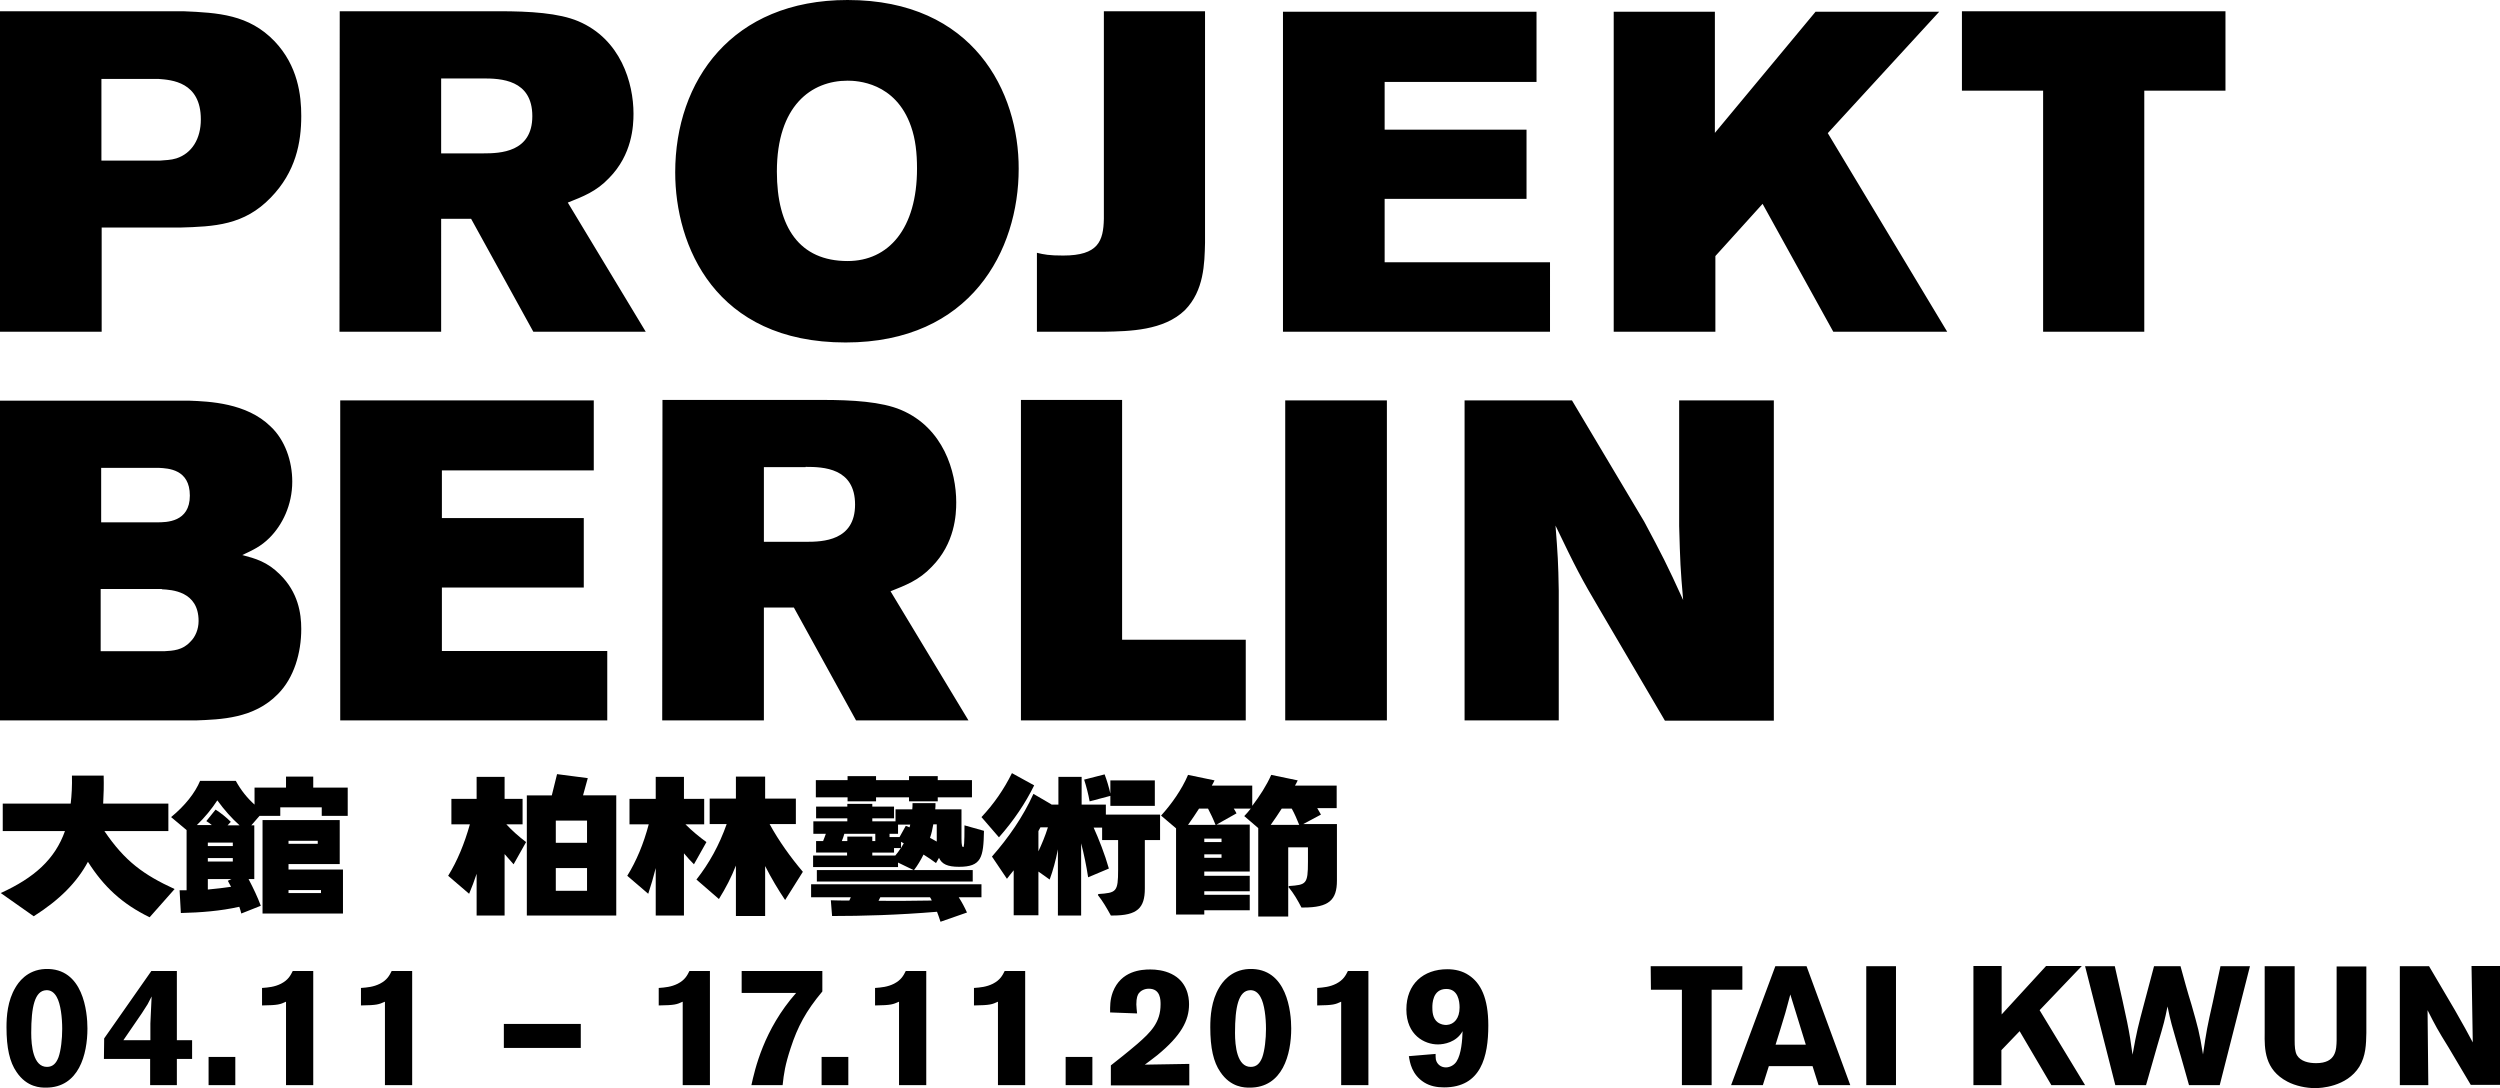 <?xml version="1.0" encoding="utf-8"?>
<svg version="1.1" xmlns="http://www.w3.org/2000/svg" xmlns:xlink="http://www.w3.org/1999/xlink" viewBox="0 0 1000.8 435.6">
	<style type="text/css">
		.st0{display:none;}
		.st1{display:inline;}
		.st2{fill:#101010;}
	</style>
	<g>
		<path d="M586.3,288.4H624v-51.9c-0.2-11.6-0.4-14.5-1.3-26.1c8.2,17.1,10.3,21.1,17.8,33.8l26,44.3h43.6V160.3h-37.9v50.3
			c0.4,14.3,0.5,17.1,1.6,29.6c-6.5-14.3-8.5-18.1-15.6-31.4l-28.9-48.5h-43V288.4z M514.5,288.4h40.7V160.3h-40.7V288.4z
				M408.7,288.4h90v-32.3h-49.5v-96h-40.5V288.4z M322.5,186.9c7.1,0,19.8,0.4,19.8,15.1c0,14.5-12.9,14.9-19.6,14.9h-16.9V187
			h16.7V186.9z M265.1,288.4h40.7v-45.2h12l24.9,45.2h45l-31.2-51.7c6-2.4,11.4-4.4,16.5-9.8c9.3-9.4,9.8-20.9,9.8-25.8
			c0-12.3-5.1-29.8-22.1-37c-7.8-3.3-19.4-4-31.6-4h-63.9L265.1,288.4L265.1,288.4z M136.2,288.4h106.9v-27.8h-66.2v-25.4h56.8
			v-27.8h-56.8v-19.1h60.8v-28H136.2V288.4z M64.8,235.9c3.8,0.2,14.7,0.7,14.7,12.7c0,3.3-1.3,6.4-3.3,8.3
			c-3.1,3.4-6.9,3.6-10.5,3.8H40.3v-24.9h24.5V235.9z M63.7,187.3c3.6,0.2,12.3,0.5,12.3,11.1c0,10.7-9.4,10.7-13.2,10.7H40.5
			v-21.8H63.7z M0,288.4h78.4c10-0.4,23.2-0.7,32.8-10.5c6.5-6.5,9.4-16.5,9.4-26.1c0-6.4-1.3-14.7-8.5-21.8
			c-5.1-5.1-9.8-6.4-15.1-7.8c4.2-2,7.4-3.4,10.9-6.9c5.1-5.1,9.1-13.1,9.1-22.5c0-8.2-2.9-16.7-8.7-22.1
			c-9.6-9.4-24.5-10-32.5-10.3H0V288.4z"/>
		<path d="M785.4,36.3h32.5v96.5h40.5V36.3h32.5V4.5H785.4V36.3z M646,132.8h40.7v-30.3l18.9-20.9l28.3,51.2h45.6l-47.8-79.5
			l44.6-48.6h-49.5l-40.3,48.5V4.7H646V132.8z M513.6,132.8h106.9V105h-66.2V79.6h56.8V51.9h-56.8V32.8h60.8V4.7H513.6V132.8z
				M441.9,87.6c-0.2,8.9-2.2,14.7-16.3,14.7c-5.6,0-7.6-0.4-10.5-1.1v31.6h27c10-0.2,23.8-0.4,32.3-8.7c7.6-7.8,7.8-18.5,8-26.9
			V4.5h-40.5V87.6z M339.3,32.3c3.6,0,19.2,0.5,25.4,18.3c1.8,5.1,2.4,10.7,2.4,16.9c0,24.1-11.4,37-27.8,37
			c-19.2,0-28.3-13.4-28.3-35.8C311,42.3,324.8,32.3,339.3,32.3 M339.3,0c-46.3,0-69,32.3-69,69c0,29.2,15.8,68.1,68.2,68.1
			c50.3,0,69.3-37,69.3-69.5C407.9,37,389.9,0,339.3,0 M193.3,31.4c7.1,0,19.8,0.4,19.8,15.1c0,14.5-12.9,14.9-19.6,14.9h-16.9v-30
			H193.3z M135.9,132.8h40.7V87.6h12l24.9,45.2h45l-31.2-51.7c6-2.4,11.4-4.4,16.5-9.8c9.3-9.4,9.8-20.9,9.8-25.8
			c0-12.3-5.1-29.8-22.1-37c-7.8-3.3-19.4-4-31.6-4H136L135.9,132.8L135.9,132.8z M63.5,31.6c5.1,0.4,16.9,1.1,16.9,16.2
			c0,7.8-3.6,13.6-9.8,15.6c-2.2,0.7-4.5,0.7-6.7,0.9H40.6V31.6H63.5z M0,132.8h40.7V91.1h31.2c14-0.4,25.8-0.9,36.5-12
			c10-10.3,12.2-22,12.2-32.7c0-8.2-1.3-20-10.7-29.9C99.6,5.8,87.4,5.1,73.4,4.5H0V132.8z"/>
		<path d="M960.7,434.4h11.4l-0.3-30c3.2,6.3,4,7.8,8.4,14.9l8.9,15h11.7v-47.6h-11.4l0.5,30.6c-2.2-4.2-3.4-6.3-7.2-13l-10.3-17.5
			h-11.7V434.4z M935.4,386.8v29.6c-0.1,3.7-0.1,9.2-8.2,9.2c-3,0-6.2-0.7-7.7-3.2c-0.8-1.5-0.9-3.5-0.9-5.9v-29.7h-12v26.6
			c-0.1,6.5-0.1,14.8,9.1,19.6c3.2,1.7,7.5,2.6,11.1,2.6c2,0,12.6-0.4,17.7-8.6c2.6-4.3,2.7-8.9,2.8-13.5v-26.6h-11.9V386.8z
				M862.3,386.8l-3.9,14.7c-2.5,9.4-3,11.3-4.7,20.7c-1.4-10.3-2-12.8-7.1-35.4h-11.9l12.1,47.6h12.3l4.6-16.1
			c2.7-9.1,2.8-9.6,4-15.4c1.4,6.7,1.6,7,4.1,15.8c1.6,5.2,3,10.5,4.5,15.7h12.3l12.1-47.6h-11.8c-1,4.8-2.1,9.6-3.1,14.5
			c-2.2,9.7-2.5,11.3-3.9,20.8c-1.5-9.2-2-10.7-4.6-19.9c-1.6-5.1-3-10.3-4.4-15.4L862.3,386.8L862.3,386.8z M789.9,434.4h11.3v-14
			l7.3-7.6l12.7,21.6h13.5l-18.2-30l16.9-17.7h-14.3l-17.8,19.4v-19.4H790v47.7H789.9z M747.1,434.4H759v-47.6h-11.9V434.4z
				M722.9,418.2h-12.1c1.1-3.6,2.9-9.2,3.9-12.7c0.7-2.4,1.3-4.9,2-7.4L722.9,418.2z M710.7,386.8L693,434.4h12.7l2.4-7.6h17.5
			l2.4,7.6h12.7l-17.5-47.6H710.7z M660.9,396.2h12.4v38.2h11.9v-38.2h12.3v-9.4h-36.7L660.9,396.2L660.9,396.2z M579.2,410.3
			c-1.2,0.1-2.6-0.3-3.6-1c-2.2-1.6-2.2-4.7-2.2-6s0-7.4,5.6-7.4c4.7,0,5.3,4.9,5.3,7.4C584.3,407.7,582.1,410.1,579.2,410.3
				M564,422.8c0.4,2.6,1.2,7.4,6.1,10.5c2.4,1.5,5.1,2,8,2c14.8,0,17.7-12.3,17.7-24.8c0-11.1-3.1-17-7.8-20.1
			c-2.5-1.7-5.5-2.4-8.6-2.4c-9.6,0-16.4,5.9-16.4,16.1c0,10.3,7.3,14,12.6,14c2.4,0,7.4-0.8,9.9-5.3c-0.1,3.5-0.5,9.2-2.4,12.1
			c-1,1.6-2.8,2.4-4.3,2.4c-2,0-3.6-1.3-4-3.2c-0.1-0.7-0.1-1.5-0.1-2.2L564,422.8z M527.3,402.5c6.5-0.1,7.2-0.4,9.6-1.5v33.4
			h10.9v-45.7h-8.2c-0.9,1.8-1.8,3.6-4.7,5.1c-2.6,1.3-5,1.5-7.6,1.7V402.5z M500.4,396.4c1.8-0.1,3.2,0.9,4.2,2.7
			c1.6,2.8,2.2,8.3,2.2,12.8c0,4-0.5,8.6-1.5,11.4c-0.9,2.3-2.2,3.8-4.6,3.8c-5.5,0-6.3-8.4-6.3-13.6
			C494.4,403.1,495.8,396.6,500.4,396.4 M500.1,387.9c-7.6,0.3-11,5.7-12,7.4c-3.2,5.3-3.6,11.6-3.6,15.9c0,8.4,1.3,14,4,17.9
			c4.2,6.3,9.8,6.3,11.8,6.3c13.2,0,16.6-13.3,16.6-23.7C516.9,405.2,515.3,387.4,500.1,387.9 M455.2,405.7
			c-0.1-1.4-0.3-2.4-0.3-3.6c0-2.7,0.5-3.8,1-4.5c0.7-0.9,2.1-1.8,4-1.8c4.7,0,4.7,4.5,4.7,6.3c0,7.2-3.9,11.1-9.3,15.8
			c-4.7,4-7.2,5.9-10.6,8.6v8h31.4v-8.6l-17.8,0.3c1.7-1.3,3.4-2.5,5-3.8c9.5-7.8,12.7-13.8,12.7-20.4c0-3.2-0.9-9.1-7-12.1
			c-3-1.5-6.3-1.8-8.5-1.8c-3.6,0-11.7,0.5-15,9c-1.2,3.2-1.1,5.9-1.1,8.2L455.2,405.7z M426.6,434.4h10.7v-11.3h-10.7V434.4z
				M389.9,402.5c6.5-0.1,7.2-0.4,9.6-1.5v33.4h10.9v-45.7h-8.2c-0.9,1.8-1.8,3.6-4.7,5.1c-2.6,1.3-5,1.5-7.6,1.7L389.9,402.5
			L389.9,402.5z M350.3,402.5c6.5-0.1,7.1-0.4,9.6-1.5v33.4h10.9v-45.7h-8.2c-0.9,1.8-1.8,3.6-4.7,5.1c-2.6,1.3-5,1.5-7.6,1.7
			L350.3,402.5L350.3,402.5z M328.9,434.4h10.7v-11.3h-10.7V434.4z M296.9,397.5h21.8c-13,14.7-16.5,30.6-17.9,36.9h12.5
			c0.5-4.7,1-8.1,3.2-14.8c2.8-8.6,6.1-14.8,12.7-22.7v-8.2h-32.3L296.9,397.5L296.9,397.5z M263.7,402.5c6.5-0.1,7.2-0.4,9.6-1.5
			v33.4h10.9v-45.7H276c-0.9,1.8-1.8,3.6-4.7,5.1c-2.6,1.3-5,1.5-7.6,1.7L263.7,402.5L263.7,402.5z M201.7,419.5h30.8v-9.6h-30.8
			V419.5z M144.5,402.5c6.5-0.1,7.1-0.4,9.6-1.5v33.4H165v-45.7h-8.2c-0.9,1.8-1.8,3.6-4.7,5.1c-2.6,1.3-5,1.5-7.6,1.7V402.5z
				M104.9,402.5c6.5-0.1,7.2-0.4,9.6-1.5v33.4h10.9v-45.7h-8.2c-0.9,1.8-1.8,3.6-4.7,5.1c-2.6,1.3-5,1.5-7.6,1.7V402.5z
				M83.5,434.4h10.7v-11.3H83.5V434.4z M60.2,409.7v6.7H49.4l7.4-10.8c0.7-1.2,1.6-2.4,2.3-3.6c0.5-1,1.1-2.1,1.6-3.1L60.2,409.7z
				M60.6,388.7l-18.9,27l-0.1,8.2h18.5v10.5h10.7v-10.5h6.1v-7.5h-6.1v-27.7H60.6z M18.5,396.4c1.8-0.1,3.2,0.9,4.2,2.7
			c1.6,2.8,2.2,8.3,2.2,12.8c0,4-0.5,8.6-1.5,11.4c-0.9,2.3-2.2,3.8-4.6,3.8c-5.5,0-6.3-8.4-6.3-13.6
			C12.5,403.1,13.9,396.6,18.5,396.4 M18.2,387.9c-7.6,0.3-11,5.7-12,7.4c-3.2,5.3-3.6,11.6-3.6,15.9c0,8.4,1.3,14,4,17.9
			c4.2,6.3,9.8,6.3,11.8,6.3c13.2,0,16.6-13.3,16.6-23.7C35,405.2,33.4,387.4,18.2,387.9"/>
		<path d="M69.9,355.9l-10,11.3c-11.1-5.4-18.4-12.3-24.7-22.2c-4.4,8.2-11.3,15.2-21.7,21.8l-13.2-9.3C13.7,351.4,22,344,26,332.7
			H1.1v-11h27.2c0.4-3.4,0.6-7.2,0.5-11.2h12.7c0.1,4,0,7.7-0.2,11.2h26.1v11H41.8C50,344.8,57.5,350.2,69.9,355.9"/>
		<path d="M128.5,356.3h-13v1.2h13V356.3z M115.5,337.8h11.7v-1.2h-11.7V337.8z M137.3,365.7h-32.2v-37.4H136v17.6h-20.5v2.2h21.8
			V365.7z M92.5,355c-0.4-0.8-0.9-1.6-1.3-2.4l1.5-0.7h-9.5v4.2C86.6,355.8,89.7,355.4,92.5,355 M83.2,344.9h10v-1.4h-10V344.9z
				M83.2,338.7h10v-1.4h-10V338.7z M78.8,330.3h6c-0.7-0.6-1.4-1.1-2.2-1.6l3.7-4.6c2.2,1.4,4.4,3.2,6.1,4.9l-1.3,1.4h4.8
			c-3.2-2.9-6-6-8.9-10C84.7,323.9,82.1,327.1,78.8,330.3 M139.2,326.6h-10.4v-3.4h-16.6v3.4h-8.3l-3.3,3.8h1.2v21.5h-2.3
			c1.9,3.6,3.7,7.4,4.9,10.7l-7.8,3.1c-0.2-0.9-0.5-1.8-0.8-2.7c-7.5,1.7-15.4,2.3-23.4,2.5l-0.5-9.1h2.8v-24.1l-6.2-5.2
			c5.6-4.6,9.6-9.7,11.6-14.5h14.3c2.1,3.8,4.5,6.8,7.5,9.5v-6.8h12.6v-4.4h10.9v4.4h13.8L139.2,326.6L139.2,326.6z"/>
		<path d="M235,347.5h-12.5v9.1H235V347.5z M235,328.5h-12.5v8.9H235V328.5z M246.7,366.5h-35.8v-48.1h10l2.1-8.5l12.3,1.6
			l-1.9,6.9h13.3V366.5z M210.6,337.1l-5,8.9c-1.1-1.2-2.3-2.6-3.6-4.1v24.6h-11.2v-16.7c-0.9,2.7-1.9,5.4-3,8l-8.4-7.2
			c3.7-6,6.5-12.8,8.7-20.6h-7.4v-10.2h10.1V311H202v8.8h7.2V330h-6.5C205,332.5,207.7,334.9,210.6,337.1"/>
		<path d="M314.3,360.3c-2.7-4-5.5-8.7-8-13.6v20h-11.7v-20.2c-1.8,4.6-4,8.9-6.8,13.4l-9-7.8c5.1-6.5,9.1-13.7,12.1-22.2h-6.8
			v-10.2h10.5v-8.8h11.7v8.8h12.3v10.2h-10.5c3.7,6.8,8.4,13.3,13.3,19.1L314.3,360.3z M282.8,337.1l-5,8.9c-1.3-1.3-2.6-2.7-4-4.4
			v24.9h-11.3v-19c-0.9,3.6-1.9,7-3,10.3l-8.4-7.2c3.7-6,6.5-12.7,8.6-20.6H252v-10.2h10.5V311h11.3v8.8h8.1V330h-7.5
			C277,332.6,279.9,335,282.8,337.1"/>
		<path d="M373.6,330.1c-0.3,1.8-0.7,3.6-1.3,5.3c0.9,0.5,1.8,1,2.7,1.5v-1.2V330h-1.4V330.1z M361.8,337.6l-1.1-0.6v2.5
			C361.1,338.8,361.4,338.2,361.8,337.6 M364.4,330.1h-4.9v3.7h-3.4v1.3h4l2.5-4.5c0.5,0.2,0.9,0.4,1.5,0.6L364.4,330.1z
				M372.3,359.2h-19.9l-0.7,1.4c7.1,0.1,14.4,0,21.3-0.1C372.8,360,372.6,359.6,372.3,359.2 M349.2,342.5h9.2
			c0.8-0.9,1.5-1.9,2.2-3h-2.7v1.8h-8.7V342.5z M339.2,336.7v-1.8h10v1.8h1.2v-2.9H338c-0.3,1-0.6,2-1,2.9H339.2z M339.3,319.2
			h-12.7v-6.9h12.7v-1.6h11.4v1.6h13.2v-1.6h11.5v1.6h13.7v6.9h-13.7v1.6h-11.5v-1.6h-13.2v1.6h-11.4V319.2z M359.5,347.1h-34v-4.6
			h13.6v-1.2h-12.4v-4.6h2.8c0.4-0.9,0.7-1.9,1.1-2.9h-5v-5h13.6v-1.2h-12.5v-4.7h12.5v-1.1h10v1.1h8.7v4.7h-8.7v1.2h9.3V324h6.7
			c0.1-0.8,0.1-1.6,0.1-2.5h9.2c0,0.8,0,1.6-0.1,2.5h10.5v11.7c0,2.8,0.3,3.4,0.7,3.4c0.3,0,0.5-1.1,0.5-8.7l7.8,2.2
			c-0.2,10.7-1,14.4-10,14.4c-4.6,0-6.9-1.1-8-3.6l-1.2,2.1c-1.5-1.1-3.2-2.3-5-3.4c-1.1,2.2-2.4,4.4-3.8,6.2h23.5v4.6H327v-4.6
			h38.7l-6.2-3V347.1z M324.7,354h68.2v5.2h-9.1c1.3,2,2.4,4.1,3.3,6.1l-10.6,3.7c-0.4-1.3-0.9-2.7-1.4-4c-15.5,1.3-30,1.7-42,1.7
			l-0.5-6.3c2.3,0.1,4.8,0.1,7.4,0.1l0.6-1.3h-15.9V354z"/>
		<path d="M436.2,320.8c-0.5-2.8-1.3-5.9-2.2-8.7l8.2-2.1c0.9,2.4,1.7,5,2.3,7.7v-5.3h17.8v10.2h-17.8v-4L436.2,320.8z
				M415.7,340.8c1.4-3,2.7-6.1,3.8-9.6h-3l-0.8,1.5V340.8z M464.1,336.3h-5.8v19.4c0,7.8-3,10.8-12.8,10.8h-0.8
			c-1.6-2.9-3.2-5.7-5.2-8.2l0.2-0.4c7.2-0.5,7.9-0.8,7.9-9.7v-11.9h-6.4v-5h-3.4c2,4.4,4.5,10.7,6.1,16.4l-8.3,3.5
			c-0.7-4.6-1.7-9.4-2.8-13.6v28.9h-9.3V340c-0.9,4.6-2,8.6-3.3,12.1l-4.5-3.2v17.5h-9.9v-18c-0.9,1.1-1.8,2.2-2.7,3.4l-6-8.9
			c6.6-7.5,12.5-16,16.6-25.1l7.2,4.2v0.1h2.8V311h9.3v11.1h9.7v4h21.7v10.2H464.1z M399.9,335.2l-7-8.1c4.9-5.2,9-11.1,12.2-17.6
			l8.9,4.9C410.5,321.5,405.9,328.4,399.9,335.2"/>
		<path d="M520.1,330.2c-0.9-2.2-1.9-4.6-3-6.5h-4c-1.4,2.2-2.9,4.4-4.4,6.5H520.1z M489,342h-6.9v1.4h6.9V342z M489,335.7h-6.9
			v1.4h6.9V335.7z M483.6,323.7H480c-1.4,2.2-2.9,4.4-4.4,6.5h11C485.7,327.9,484.6,325.6,483.6,323.7 M535.2,352.5
			c0,7.8-3.2,10.8-13.4,10.8H521c-1.5-2.9-3.1-5.7-5.2-8.2l0.2-0.4c6.9-0.5,7.6-0.7,7.6-9.7v-5.8h-7.9v27.7h-12v-35.4l-5.6-4.8
			c0.9-0.9,1.7-1.9,2.6-3h-6.8c0.4,0.6,0.8,1.3,1.1,1.9l-8,4.5h13.3v18.8h-18.2v1.7h18.2v6.2h-18.2v1.4h18.2v6.2h-18.2v1.7h-11.3
			v-34.5l-6-5.1c4.1-4.5,8.3-10.4,10.8-16.3l10.6,2.2c-0.3,0.7-0.7,1.4-1.1,2.1h16.2v8.1c2.9-3.8,5.7-8.1,7.6-12.4l10.6,2.2
			c-0.3,0.7-0.7,1.4-1.1,2.1h16.7v9h-7.8c0.5,0.9,1.1,1.8,1.5,2.6l-7.1,3.8h13.5V352.5z"/>
	</g>
</svg>
